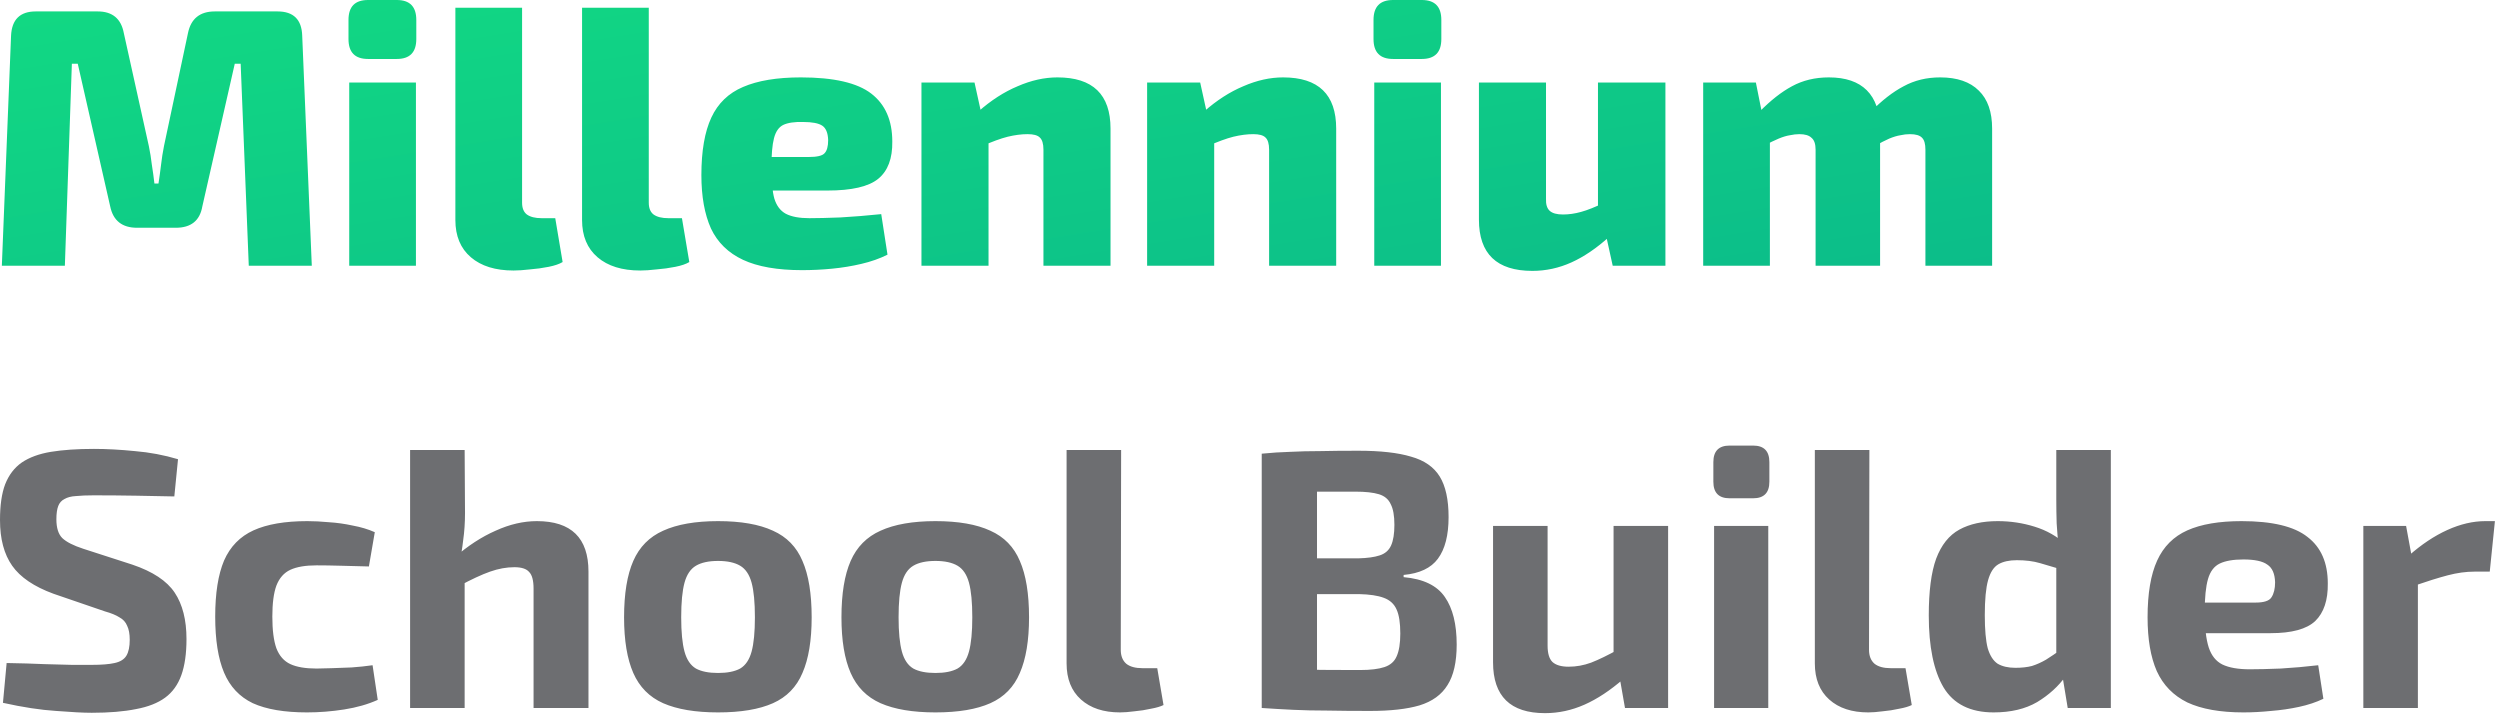 <svg xmlns="http://www.w3.org/2000/svg" width="407" height="117" viewBox="0 0 407 117" fill="none"><path d="M45.18 1.86C47.78 1.86 49.12 3.18 49.2 5.82L50.76 43.26H40.5L39.18 10.38H38.22L32.94 33.6C32.54 35.92 31.1 37.08 28.62 37.08H22.32C19.88 37.08 18.42 35.92 17.94 33.6L12.66 10.38H11.7L10.56 43.26H0.3L1.8 5.82C1.92 3.18 3.26 1.86 5.82 1.86H15.9C18.3 1.86 19.72 3.04 20.16 5.4L24.24 23.82C24.44 24.78 24.6 25.78 24.72 26.82C24.88 27.82 25.02 28.84 25.14 29.88H25.8C25.96 28.84 26.1 27.82 26.22 26.82C26.34 25.78 26.5 24.76 26.7 23.76L30.6 5.4C31.08 3.04 32.54 1.86 34.98 1.86H45.18ZM67.714 13.44V43.26H56.854V13.44H67.714ZM64.594 8.82149e-06C66.714 8.82149e-06 67.774 1.08 67.774 3.24V6.36C67.774 8.52 66.714 9.6 64.594 9.6H59.914C57.794 9.6 56.734 8.52 56.734 6.36V3.24C56.734 1.08 57.794 8.82149e-06 59.914 8.82149e-06H64.594ZM84.995 1.26V33C84.995 33.88 85.255 34.52 85.775 34.92C86.335 35.32 87.135 35.52 88.175 35.52H90.395L91.595 42.66C91.075 42.98 90.315 43.24 89.315 43.44C88.315 43.64 87.295 43.78 86.255 43.86C85.215 43.98 84.335 44.04 83.615 44.04C80.655 44.04 78.335 43.32 76.655 41.88C74.975 40.44 74.135 38.42 74.135 35.82V1.26H84.995ZM105.62 1.26V33C105.62 33.88 105.88 34.52 106.4 34.92C106.96 35.32 107.76 35.52 108.8 35.52H111.02L112.22 42.66C111.7 42.98 110.94 43.24 109.94 43.44C108.94 43.64 107.92 43.78 106.88 43.86C105.84 43.98 104.96 44.04 104.24 44.04C101.28 44.04 98.96 43.32 97.28 41.88C95.6 40.44 94.76 38.42 94.76 35.82V1.26H105.62ZM130.385 12.6C135.745 12.6 139.565 13.48 141.845 15.24C144.125 17 145.265 19.6 145.265 23.04C145.305 25.8 144.545 27.82 142.985 29.1C141.425 30.38 138.665 31.02 134.705 31.02H118.385V25.56H131.645C133.005 25.56 133.865 25.36 134.225 24.96C134.625 24.56 134.825 23.84 134.825 22.8C134.785 21.64 134.465 20.86 133.865 20.46C133.265 20.06 132.225 19.86 130.745 19.86C129.345 19.82 128.265 19.98 127.505 20.34C126.785 20.7 126.285 21.42 126.005 22.5C125.725 23.58 125.585 25.2 125.585 27.36C125.585 29.52 125.745 31.18 126.065 32.34C126.425 33.5 127.045 34.32 127.925 34.8C128.845 35.28 130.125 35.52 131.765 35.52C133.045 35.52 134.725 35.48 136.805 35.4C138.925 35.28 141.145 35.1 143.465 34.86L144.485 41.46C143.205 42.1 141.785 42.6 140.225 42.96C138.705 43.32 137.125 43.58 135.485 43.74C133.845 43.9 132.205 43.98 130.565 43.98C126.565 43.98 123.365 43.42 120.965 42.3C118.565 41.18 116.825 39.48 115.745 37.2C114.705 34.88 114.185 31.98 114.185 28.5C114.185 24.58 114.725 21.46 115.805 19.14C116.885 16.82 118.605 15.16 120.965 14.16C123.365 13.12 126.505 12.6 130.385 12.6ZM172.153 12.6C177.913 12.6 180.793 15.38 180.793 20.94V43.26H169.873V24.36C169.873 23.4 169.673 22.74 169.273 22.38C168.913 22.02 168.253 21.84 167.293 21.84C166.293 21.84 165.213 21.98 164.053 22.26C162.933 22.54 161.513 23.06 159.793 23.82L159.253 18.18C161.333 16.34 163.473 14.96 165.673 14.04C167.873 13.08 170.033 12.6 172.153 12.6ZM158.653 13.44L159.973 19.44L160.933 20.22V43.26H150.013V13.44H158.653ZM208.891 12.6C214.651 12.6 217.531 15.38 217.531 20.94V43.26H206.611V24.36C206.611 23.4 206.411 22.74 206.011 22.38C205.651 22.02 204.991 21.84 204.031 21.84C203.031 21.84 201.951 21.98 200.791 22.26C199.671 22.54 198.251 23.06 196.531 23.82L195.991 18.18C198.071 16.34 200.211 14.96 202.411 14.04C204.611 13.08 206.771 12.6 208.891 12.6ZM195.391 13.44L196.711 19.44L197.671 20.22V43.26H186.751V13.44H195.391ZM234.589 13.44V43.26H223.729V13.44H234.589ZM231.469 8.82149e-06C233.589 8.82149e-06 234.649 1.08 234.649 3.24V6.36C234.649 8.52 233.589 9.6 231.469 9.6H226.789C224.669 9.6 223.609 8.52 223.609 6.36V3.24C223.609 1.08 224.669 8.82149e-06 226.789 8.82149e-06H231.469ZM251.69 13.44V32.34C251.65 33.26 251.85 33.92 252.29 34.32C252.73 34.72 253.45 34.92 254.45 34.92C255.41 34.92 256.39 34.78 257.39 34.5C258.43 34.22 259.73 33.7 261.29 32.94L262.01 38.52C259.93 40.4 257.87 41.8 255.83 42.72C253.79 43.64 251.67 44.1 249.47 44.1C243.67 44.1 240.77 41.32 240.77 35.76V13.44H251.69ZM271.13 13.44V43.26H262.55L261.23 37.26L260.15 36.54V13.44H271.13ZM315.858 12.6C318.618 12.6 320.718 13.32 322.158 14.76C323.598 16.16 324.318 18.22 324.318 20.94V43.26H313.458V24.36C313.458 23.44 313.278 22.8 312.918 22.44C312.558 22.04 311.898 21.84 310.938 21.84C310.418 21.84 309.898 21.9 309.378 22.02C308.858 22.1 308.258 22.28 307.578 22.56C306.938 22.84 306.118 23.26 305.118 23.82L304.518 18.24C306.358 16.36 308.158 14.96 309.918 14.04C311.678 13.08 313.658 12.6 315.858 12.6ZM285.858 13.44L287.058 19.44L288.138 20.22V43.26H277.278V13.44H285.858ZM297.738 12.6C300.458 12.6 302.518 13.3 303.918 14.7C305.318 16.1 306.038 18.18 306.078 20.94V43.26H295.578V24.36C295.578 23.44 295.358 22.8 294.918 22.44C294.518 22.04 293.858 21.84 292.938 21.84C292.458 21.84 291.938 21.9 291.378 22.02C290.858 22.1 290.258 22.28 289.578 22.56C288.898 22.84 288.038 23.26 286.998 23.82L286.398 18.24C288.238 16.36 290.018 14.96 291.738 14.04C293.498 13.08 295.498 12.6 297.738 12.6Z" fill="url(#paint0_linear_1157_2544)"></path><path d="M15.3 73.08C17.34 73.08 19.56 73.2 21.96 73.44C24.36 73.64 26.7 74.08 28.98 74.76L28.38 80.82C26.62 80.78 24.56 80.74 22.2 80.7C19.84 80.66 17.52 80.64 15.24 80.64C14.12 80.64 13.16 80.68 12.36 80.76C11.6 80.8 10.98 80.96 10.5 81.24C10.02 81.48 9.68 81.86 9.48 82.38C9.28 82.9 9.18 83.62 9.18 84.54C9.18 85.94 9.5 86.96 10.14 87.6C10.82 88.24 11.96 88.82 13.56 89.34L21.54 91.92C24.86 93.04 27.16 94.56 28.44 96.48C29.72 98.4 30.36 100.92 30.36 104.04C30.36 106.4 30.08 108.36 29.52 109.92C28.96 111.48 28.08 112.7 26.88 113.58C25.68 114.46 24.1 115.08 22.14 115.44C20.18 115.84 17.78 116.04 14.94 116.04C13.58 116.04 11.64 115.94 9.12 115.74C6.6 115.58 3.72 115.14 0.48 114.42L1.08 107.94C3.44 107.98 5.48 108.04 7.2 108.12C8.96 108.16 10.46 108.2 11.7 108.24C12.94 108.24 14.02 108.24 14.94 108.24C16.54 108.24 17.78 108.14 18.66 107.94C19.58 107.74 20.22 107.34 20.58 106.74C20.94 106.14 21.12 105.28 21.12 104.16C21.12 103.2 20.98 102.44 20.7 101.88C20.46 101.28 20.04 100.82 19.44 100.5C18.88 100.14 18.1 99.82 17.1 99.54L8.7 96.66C5.54 95.5 3.3 93.98 1.98 92.1C0.66 90.22 -2.68221e-07 87.74 -2.68221e-07 84.66C-2.68221e-07 82.26 0.28 80.32 0.84 78.84C1.44 77.32 2.34 76.14 3.54 75.3C4.78 74.46 6.36 73.88 8.28 73.56C10.24 73.24 12.58 73.08 15.3 73.08ZM50.036 84.84C51.116 84.84 52.296 84.9 53.576 85.02C54.856 85.1 56.136 85.28 57.416 85.56C58.736 85.8 59.936 86.16 61.016 86.64L60.056 92.22C58.456 92.18 56.916 92.14 55.436 92.1C53.996 92.06 52.696 92.04 51.536 92.04C49.736 92.04 48.316 92.28 47.276 92.76C46.236 93.24 45.476 94.1 44.996 95.34C44.556 96.54 44.336 98.22 44.336 100.38C44.336 102.58 44.556 104.3 44.996 105.54C45.476 106.78 46.236 107.64 47.276 108.12C48.316 108.6 49.736 108.84 51.536 108.84C52.176 108.84 52.996 108.82 53.996 108.78C54.996 108.74 56.076 108.7 57.236 108.66C58.396 108.58 59.536 108.46 60.656 108.3L61.496 113.94C59.896 114.66 58.076 115.18 56.036 115.5C53.996 115.82 51.976 115.98 49.976 115.98C46.296 115.98 43.356 115.48 41.156 114.48C38.996 113.44 37.436 111.78 36.476 109.5C35.516 107.22 35.036 104.18 35.036 100.38C35.036 96.58 35.516 93.54 36.476 91.26C37.476 88.98 39.076 87.34 41.276 86.34C43.476 85.34 46.396 84.84 50.036 84.84ZM87.404 84.84C93.004 84.84 95.804 87.58 95.804 93.06V115.26H86.864V95.82C86.864 94.5 86.624 93.6 86.144 93.12C85.704 92.6 84.904 92.34 83.744 92.34C82.464 92.34 81.144 92.58 79.784 93.06C78.424 93.54 76.744 94.32 74.744 95.4L73.964 90.78C76.164 88.86 78.404 87.4 80.684 86.4C82.964 85.36 85.204 84.84 87.404 84.84ZM75.644 73.26L75.704 83.52C75.704 85.08 75.604 86.56 75.404 87.96C75.244 89.36 75.044 90.54 74.804 91.5L75.644 92.28V115.26H66.764V73.26H75.644ZM116.899 84.84C120.619 84.84 123.599 85.36 125.839 86.4C128.079 87.4 129.679 89.04 130.639 91.32C131.639 93.6 132.139 96.66 132.139 100.5C132.139 104.26 131.639 107.28 130.639 109.56C129.679 111.84 128.079 113.48 125.839 114.48C123.599 115.48 120.619 115.98 116.899 115.98C113.219 115.98 110.239 115.48 107.959 114.48C105.719 113.48 104.099 111.84 103.099 109.56C102.099 107.28 101.599 104.26 101.599 100.5C101.599 96.66 102.099 93.6 103.099 91.32C104.099 89.04 105.719 87.4 107.959 86.4C110.239 85.36 113.219 84.84 116.899 84.84ZM116.899 91.32C115.379 91.32 114.179 91.58 113.299 92.1C112.419 92.62 111.799 93.54 111.439 94.86C111.079 96.18 110.899 98.06 110.899 100.5C110.899 102.9 111.079 104.76 111.439 106.08C111.799 107.4 112.419 108.32 113.299 108.84C114.179 109.32 115.379 109.56 116.899 109.56C118.419 109.56 119.619 109.32 120.499 108.84C121.379 108.32 121.999 107.4 122.359 106.08C122.719 104.76 122.899 102.9 122.899 100.5C122.899 98.06 122.719 96.18 122.359 94.86C121.999 93.54 121.379 92.62 120.499 92.1C119.619 91.58 118.419 91.32 116.899 91.32ZM152.289 84.84C156.009 84.84 158.989 85.36 161.229 86.4C163.469 87.4 165.069 89.04 166.029 91.32C167.029 93.6 167.529 96.66 167.529 100.5C167.529 104.26 167.029 107.28 166.029 109.56C165.069 111.84 163.469 113.48 161.229 114.48C158.989 115.48 156.009 115.98 152.289 115.98C148.609 115.98 145.629 115.48 143.349 114.48C141.109 113.48 139.489 111.84 138.489 109.56C137.489 107.28 136.989 104.26 136.989 100.5C136.989 96.66 137.489 93.6 138.489 91.32C139.489 89.04 141.109 87.4 143.349 86.4C145.629 85.36 148.609 84.84 152.289 84.84ZM152.289 91.32C150.769 91.32 149.569 91.58 148.689 92.1C147.809 92.62 147.189 93.54 146.829 94.86C146.469 96.18 146.289 98.06 146.289 100.5C146.289 102.9 146.469 104.76 146.829 106.08C147.189 107.4 147.809 108.32 148.689 108.84C149.569 109.32 150.769 109.56 152.289 109.56C153.809 109.56 155.009 109.32 155.889 108.84C156.769 108.32 157.389 107.4 157.749 106.08C158.109 104.76 158.289 102.9 158.289 100.5C158.289 98.06 158.109 96.18 157.749 94.86C157.389 93.54 156.769 92.62 155.889 92.1C155.009 91.58 153.809 91.32 152.289 91.32ZM182.52 73.26L182.46 105.78C182.46 106.78 182.76 107.54 183.36 108.06C183.96 108.54 184.84 108.78 186 108.78H188.4L189.42 114.78C188.94 115.02 188.26 115.22 187.38 115.38C186.5 115.58 185.6 115.72 184.68 115.8C183.76 115.92 182.98 115.98 182.34 115.98C179.66 115.98 177.54 115.28 175.98 113.88C174.42 112.48 173.64 110.52 173.64 108V73.26H182.52ZM221.129 73.38C224.729 73.38 227.589 73.7 229.709 74.34C231.869 74.94 233.429 76.02 234.389 77.58C235.349 79.14 235.829 81.34 235.829 84.18C235.829 87.14 235.249 89.4 234.089 90.96C232.969 92.48 231.109 93.36 228.509 93.6V93.96C231.709 94.24 233.949 95.32 235.229 97.2C236.509 99.04 237.149 101.62 237.149 104.94C237.149 107.78 236.649 109.98 235.649 111.54C234.689 113.1 233.169 114.2 231.089 114.84C229.049 115.44 226.369 115.74 223.049 115.74C220.369 115.74 218.029 115.72 216.029 115.68C214.069 115.68 212.249 115.64 210.569 115.56C208.889 115.48 207.169 115.38 205.409 115.26L206.309 108.9C207.269 108.94 209.109 108.98 211.829 109.02C214.589 109.06 217.789 109.08 221.429 109.08C223.109 109.08 224.429 108.92 225.389 108.6C226.349 108.28 227.009 107.7 227.369 106.86C227.769 105.98 227.969 104.74 227.969 103.14C227.969 101.42 227.769 100.12 227.369 99.24C226.969 98.32 226.269 97.68 225.269 97.32C224.309 96.96 222.969 96.76 221.249 96.72H206.249V90.9H221.129C222.609 90.86 223.769 90.7 224.609 90.42C225.489 90.14 226.109 89.6 226.469 88.8C226.829 88 227.009 86.88 227.009 85.44C227.009 83.96 226.809 82.84 226.409 82.08C226.049 81.28 225.409 80.74 224.489 80.46C223.569 80.18 222.289 80.04 220.649 80.04C218.409 80.04 216.429 80.04 214.709 80.04C212.989 80.04 211.449 80.06 210.089 80.1C208.729 80.1 207.469 80.14 206.309 80.22L205.409 73.86C207.009 73.7 208.549 73.6 210.029 73.56C211.549 73.48 213.189 73.44 214.949 73.44C216.709 73.4 218.769 73.38 221.129 73.38ZM214.409 73.86V115.26H205.409V73.86H214.409ZM251.948 85.62V105.12C251.948 106.36 252.208 107.24 252.728 107.76C253.288 108.28 254.168 108.54 255.368 108.54C256.608 108.54 257.828 108.32 259.028 107.88C260.268 107.4 261.788 106.66 263.588 105.66L264.308 110.52C262.148 112.4 260.028 113.8 257.948 114.72C255.868 115.64 253.728 116.1 251.528 116.1C245.888 116.1 243.068 113.34 243.068 107.82V85.62H251.948ZM271.568 85.62V115.26H264.548L263.528 109.44L262.688 108.6V85.62H271.568ZM287.874 85.62V115.26H279.054V85.62H287.874ZM285.414 72.54C287.174 72.54 288.054 73.44 288.054 75.24V78.42C288.054 80.22 287.174 81.12 285.414 81.12H281.574C279.814 81.12 278.934 80.22 278.934 78.42V75.24C278.934 73.44 279.814 72.54 281.574 72.54H285.414ZM304.336 73.26L304.276 105.78C304.276 106.78 304.576 107.54 305.176 108.06C305.776 108.54 306.656 108.78 307.816 108.78H310.216L311.236 114.78C310.756 115.02 310.076 115.22 309.196 115.38C308.316 115.58 307.416 115.72 306.496 115.8C305.576 115.92 304.796 115.98 304.156 115.98C301.476 115.98 299.356 115.28 297.796 113.88C296.236 112.48 295.456 110.52 295.456 108V73.26H304.336ZM325.224 84.84C327.304 84.84 329.304 85.14 331.224 85.74C333.184 86.34 334.904 87.32 336.384 88.68L335.784 92.76C334.424 92.36 333.204 92 332.124 91.68C331.044 91.36 329.784 91.2 328.344 91.2C327.104 91.2 326.104 91.42 325.344 91.86C324.584 92.3 324.024 93.16 323.664 94.44C323.304 95.72 323.124 97.62 323.124 100.14C323.124 102.5 323.284 104.3 323.604 105.54C323.964 106.74 324.504 107.58 325.224 108.06C325.984 108.5 326.944 108.72 328.104 108.72C329.144 108.72 330.044 108.62 330.804 108.42C331.564 108.18 332.324 107.84 333.084 107.4C333.844 106.92 334.704 106.34 335.664 105.66L336.324 110.04C335.124 111.72 333.564 113.14 331.644 114.3C329.724 115.42 327.364 115.98 324.564 115.98C320.764 115.98 318.044 114.62 316.404 111.9C314.804 109.18 314.004 105.28 314.004 100.2C314.004 96.24 314.404 93.16 315.204 90.96C316.044 88.72 317.304 87.14 318.984 86.22C320.664 85.3 322.744 84.84 325.224 84.84ZM343.644 73.26V115.26H336.624L335.724 109.8L334.764 109.14V89.7L335.124 88.92C335.004 87.68 334.904 86.44 334.824 85.2C334.784 83.92 334.764 82.62 334.764 81.3V73.26H343.644ZM364.925 84.84C369.925 84.84 373.505 85.7 375.665 87.42C377.865 89.1 378.965 91.62 378.965 94.98C379.005 97.7 378.325 99.74 376.925 101.1C375.525 102.42 373.105 103.08 369.665 103.08H353.105V98.1H367.205C368.565 98.1 369.425 97.82 369.785 97.26C370.185 96.66 370.385 95.84 370.385 94.8C370.345 93.4 369.925 92.44 369.125 91.92C368.365 91.36 367.065 91.08 365.225 91.08C363.585 91.08 362.305 91.3 361.385 91.74C360.465 92.18 359.825 93.02 359.465 94.26C359.105 95.5 358.925 97.3 358.925 99.66C358.925 102.14 359.145 104.06 359.585 105.42C360.025 106.74 360.765 107.66 361.805 108.18C362.885 108.7 364.365 108.96 366.245 108.96C367.605 108.96 369.285 108.92 371.285 108.84C373.325 108.72 375.365 108.54 377.405 108.3L378.245 113.76C377.085 114.32 375.765 114.76 374.285 115.08C372.805 115.4 371.285 115.62 369.725 115.74C368.165 115.9 366.665 115.98 365.225 115.98C361.465 115.98 358.425 115.44 356.105 114.36C353.825 113.24 352.165 111.54 351.125 109.26C350.125 106.98 349.625 104.06 349.625 100.5C349.625 96.62 350.145 93.54 351.185 91.26C352.225 88.98 353.865 87.34 356.105 86.34C358.345 85.34 361.285 84.84 364.925 84.84ZM391.712 85.62L392.792 91.5L393.632 92.28V115.26H384.752V85.62H391.712ZM406.172 84.84L405.332 93.06H402.872C401.472 93.06 400.012 93.26 398.492 93.66C396.972 94.06 395.052 94.66 392.732 95.46L392.132 90.48C394.212 88.64 396.312 87.24 398.432 86.28C400.552 85.32 402.612 84.84 404.612 84.84H406.172Z" fill="#6D6E71"></path><defs><linearGradient id="paint0_linear_1157_2544" x1="-2.52" y1="-16.74" x2="18.649" y2="115.881" gradientUnits="userSpaceOnUse"><stop stop-color="#13DE82"></stop><stop offset="1" stop-color="#0AB68B"></stop></linearGradient></defs></svg>